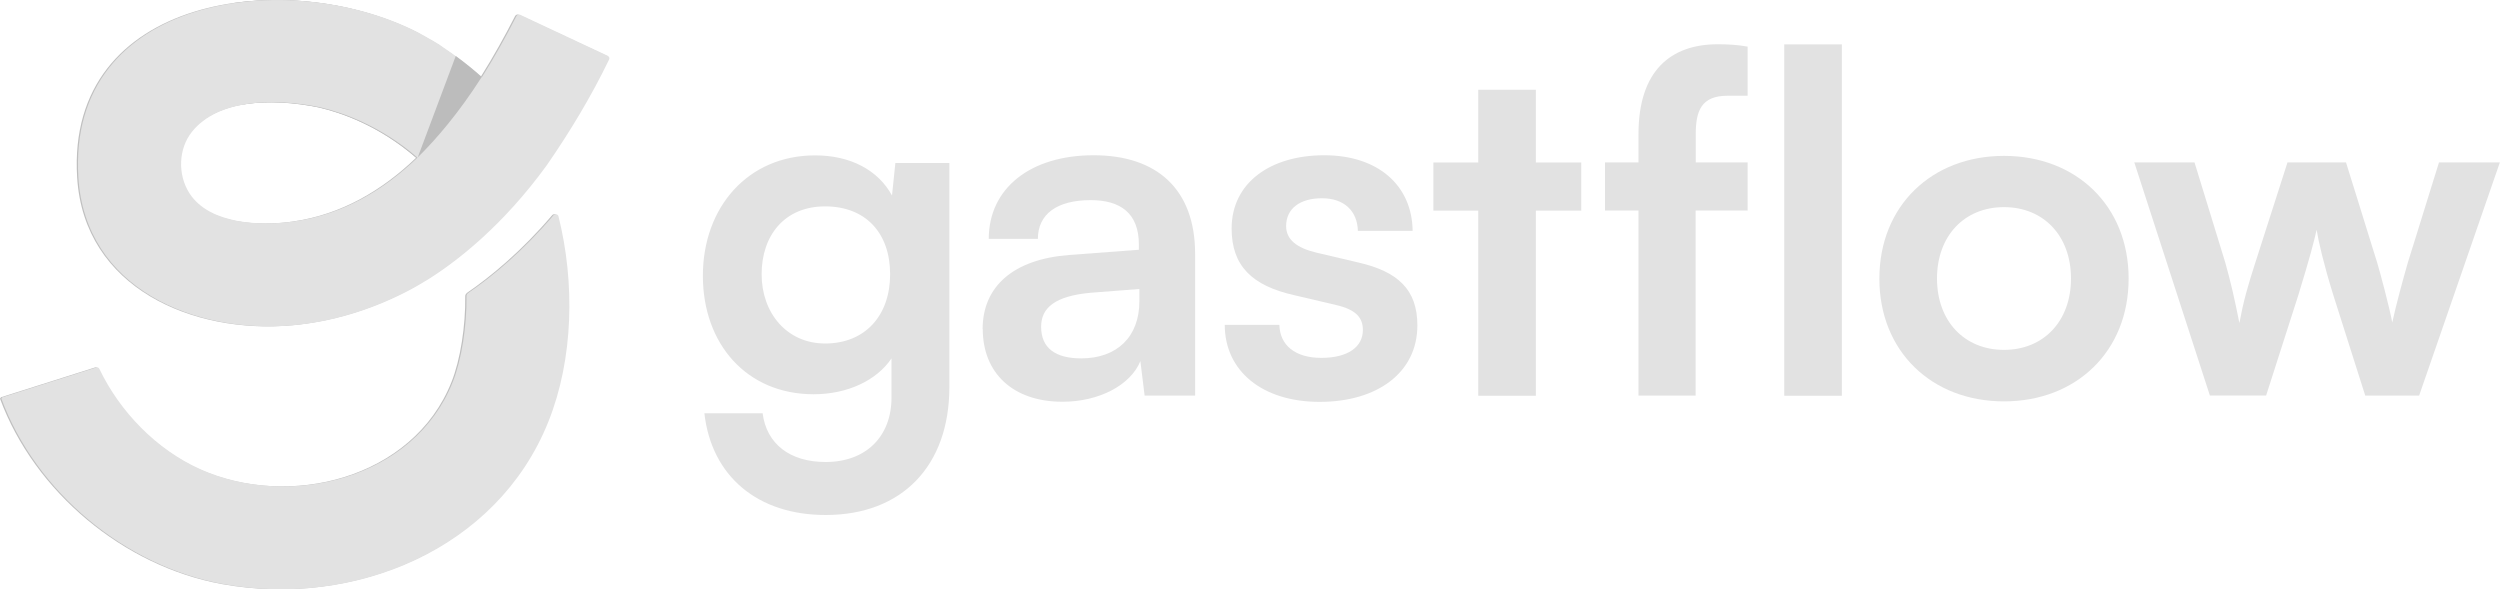 <?xml version="1.0" encoding="UTF-8"?><svg id="Ebene_2" xmlns="http://www.w3.org/2000/svg" viewBox="0 0 200 47.14"><defs><style>.cls-1{fill:#e2e2e2;}.cls-2{fill:#bcbcbc;}.cls-3{fill:#bfbfbf;}</style></defs><g id="Ebene_2-2"><path class="cls-1" d="M65.21,12.43c2.83,0,5.04,1.18,6.15,3.21l.27-2.6h4.32v17.92c0,6.3-3.78,10.24-9.9,10.24-5.43,0-9.13-3.09-9.7-8.14h4.66c.31,2.45,2.18,3.9,5.04,3.9,3.21,0,5.27-2.02,5.27-5.16v-3.13c-1.18,1.76-3.52,2.87-6.23,2.87-5.35,0-8.86-4.01-8.86-9.48s3.59-9.63,8.98-9.63ZM66.01,27.48c3.21,0,5.2-2.25,5.2-5.54s-1.95-5.43-5.2-5.43-5.08,2.33-5.08,5.43,2.02,5.54,5.08,5.54Z"/><path class="cls-1" d="M78.61,26.33c0-3.44,2.49-5.59,6.91-5.93l5.59-.42v-.42c0-2.53-1.51-3.55-3.85-3.55-2.72,0-4.23,1.13-4.23,3.1h-3.93c0-4.04,3.32-6.69,8.39-6.69s8.12,2.72,8.12,7.9v11.33h-4.04l-.34-2.76c-.79,1.93-3.32,3.25-6.23,3.25-3.97,0-6.38-2.3-6.38-5.82ZM91.15,24.1v-.98l-3.89.3c-2.87.26-3.97,1.21-3.97,2.72,0,1.7,1.13,2.53,3.21,2.53,2.83,0,4.65-1.7,4.65-4.57Z"/><path class="cls-1" d="M102.35,25.99c.04,1.62,1.25,2.64,3.36,2.64s3.32-.87,3.32-2.23c0-.94-.49-1.62-2.15-2l-3.36-.79c-3.36-.76-4.99-2.34-4.99-5.33,0-3.66,3.1-5.86,7.41-5.86s7.03,2.42,7.07,6.05h-4.38c-.04-1.59-1.1-2.61-2.87-2.61s-2.87.83-2.87,2.23c0,1.06.83,1.74,2.42,2.12l3.36.79c3.14.72,4.72,2.15,4.72,5.03,0,3.78-3.21,6.12-7.82,6.12s-7.59-2.49-7.59-6.16h4.38Z"/><path class="cls-1" d="M118.26,31.66v-14.81h-3.59v-3.85h3.59v-5.82h4.61v5.82h3.63v3.85h-3.63v14.81h-4.61Z"/><path class="cls-1" d="M160.32,12.47c5.78,0,9.97,4,9.97,9.82s-4.19,9.82-9.97,9.82-9.97-4-9.97-9.82,4.19-9.82,9.97-9.82ZM160.32,27.99c3.17,0,5.36-2.3,5.36-5.71s-2.19-5.71-5.36-5.71-5.36,2.3-5.36,5.71,2.19,5.71,5.36,5.71Z"/><path class="cls-1" d="M170.76,12.99h4.8l2.46,8.01c.42,1.47.79,3.1,1.13,4.84.34-1.81.68-2.98,1.28-4.84l2.57-8.01h4.68l2.49,8.01c.23.76.98,3.55,1.21,4.8.3-1.4.91-3.63,1.25-4.8l2.49-8.01h4.87l-6.46,18.66h-4.31l-2.57-8.09c-.76-2.46-1.17-4.23-1.32-5.18-.19.87-.53,2.19-1.47,5.25l-2.57,8.01h-4.5l-6.05-18.66Z"/><path class="cls-1" d="M139.82,12.99h-4.16v-2.27c0-1.85.45-3.06,2.53-3.06h1.62v-3.93c-.79-.15-1.66-.19-2.38-.19-3.78,0-6.35,2.12-6.35,7.18v2.27h-2.68v3.85h2.68v14.81h4.57v-14.81h4.16v-3.85Z"/><polygon class="cls-1" points="142.74 3.55 142.74 12.99 142.74 16.85 142.74 31.66 147.35 31.66 147.35 3.55 142.74 3.55"/><path class="cls-3" d="M37.34,23.46c-.08.05-.12.14-.12.23.03,2.39-.39,5.09-1.1,6.87-3.07,7.74-13,10.2-20.21,6.97-3.49-1.57-6.42-4.59-8.06-8.02-.05-.1-.16-.15-.26-.11L.08,31.78l-.08.11c2.76,7.47,9.91,13.42,17.77,14.84,10.5,1.89,21.88-2.76,25.98-12.97,2.03-5.05,2.14-11.16.82-16.45-.04-.18-.28-.23-.4-.09-2.45,2.87-4.87,4.88-6.84,6.23Z"/><path class="cls-3" d="M48.63,4.57s-.06-.08-.1-.1l-7.03-3.29c-.11-.05-.23,0-.29.1-.83,1.62-1.75,3.28-2.77,4.9-.99-.88-2.03-1.69-3.12-2.41-.2-.17-.9-.58-1.45-.88,0,0,0,0,0,0h0c-.29-.16-.54-.29-.64-.35C22.95-2.65,5.28-.4,6.17,14.18c.54,8.89,9.3,12.57,17.2,11.84,3.16-.29,6.2-1.23,9-2.66.61-.31,1.21-.66,1.8-1.02,2.42-1.53,6.01-4.35,9.48-9.13,1.86-2.69,3.55-5.5,4.98-8.45.03-.06.03-.13,0-.19ZM23.45,17.72c-2.65.38-6.8.26-8.41-2.26-.94-1.47-.89-3.54.21-4.91,2.08-2.6,6.56-2.72,10.25-1.96,1.84.43,4.84,1.48,7.79,4.03h0c-2.72,2.61-5.96,4.54-9.85,5.1Z"/><path class="cls-3" d="M33.3,12.61c1.49-1.47,3.28-3.54,5.14-6.45-.98-.88-2.02-1.68-3.1-2.39-.2-.17-.9-.58-1.45-.88,0,0,0,0,0,0h0c-.29-.16-.54-.29-.64-.35C29.04.42,23.6-.47,18.7.24l.79,8.11c1.92-.32,4.08-.15,6.03.25,1.83.43,4.8,1.46,7.74,3.99l.04.04Z"/><path class="cls-1" d="M37.44,23.46c-.08.05-.12.14-.12.23.03,2.39-.39,5.09-1.1,6.87-3.07,7.74-13,10.2-20.21,6.97-3.49-1.57-6.42-4.59-8.06-8.02-.05-.1-.16-.15-.26-.11L.19,31.78l-.08.11c2.76,7.47,9.91,13.42,17.77,14.84,10.49,1.89,21.88-2.76,25.98-12.97,2.03-5.05,2.14-11.16.82-16.45-.04-.18-.28-.23-.4-.09-2.45,2.87-4.87,4.88-6.84,6.23Z"/><path class="cls-1" d="M48.73,4.57s-.06-.08-.1-.1l-7.02-3.29c-.11-.05-.23,0-.29.1-.83,1.62-1.75,3.28-2.77,4.9-.99-.88-2.03-1.69-3.12-2.41-.2-.17-.9-.58-1.45-.88,0,0,0,0,0,0h0c-.29-.16-.54-.29-.64-.35C23.06-2.65,5.38-.4,6.27,14.18c.54,8.89,9.3,12.56,17.2,11.84,3.16-.29,6.2-1.23,9-2.66.61-.31,1.21-.66,1.8-1.02,2.42-1.53,6.01-4.35,9.48-9.13,1.86-2.69,3.55-5.5,4.98-8.45.03-.06.03-.13,0-.19ZM23.56,17.71c-2.65.38-6.8.26-8.41-2.26-.94-1.47-.89-3.54.21-4.91,2.08-2.6,6.56-2.72,10.25-1.96,1.84.43,4.84,1.48,7.79,4.03h0c-2.72,2.61-5.96,4.54-9.85,5.1Z"/><path class="cls-2" d="M36.46,4.48l-3.04,8.11c1.49-1.47,3.27-3.54,5.12-6.43-.67-.6-1.37-1.16-2.08-1.68Z"/></g></svg>